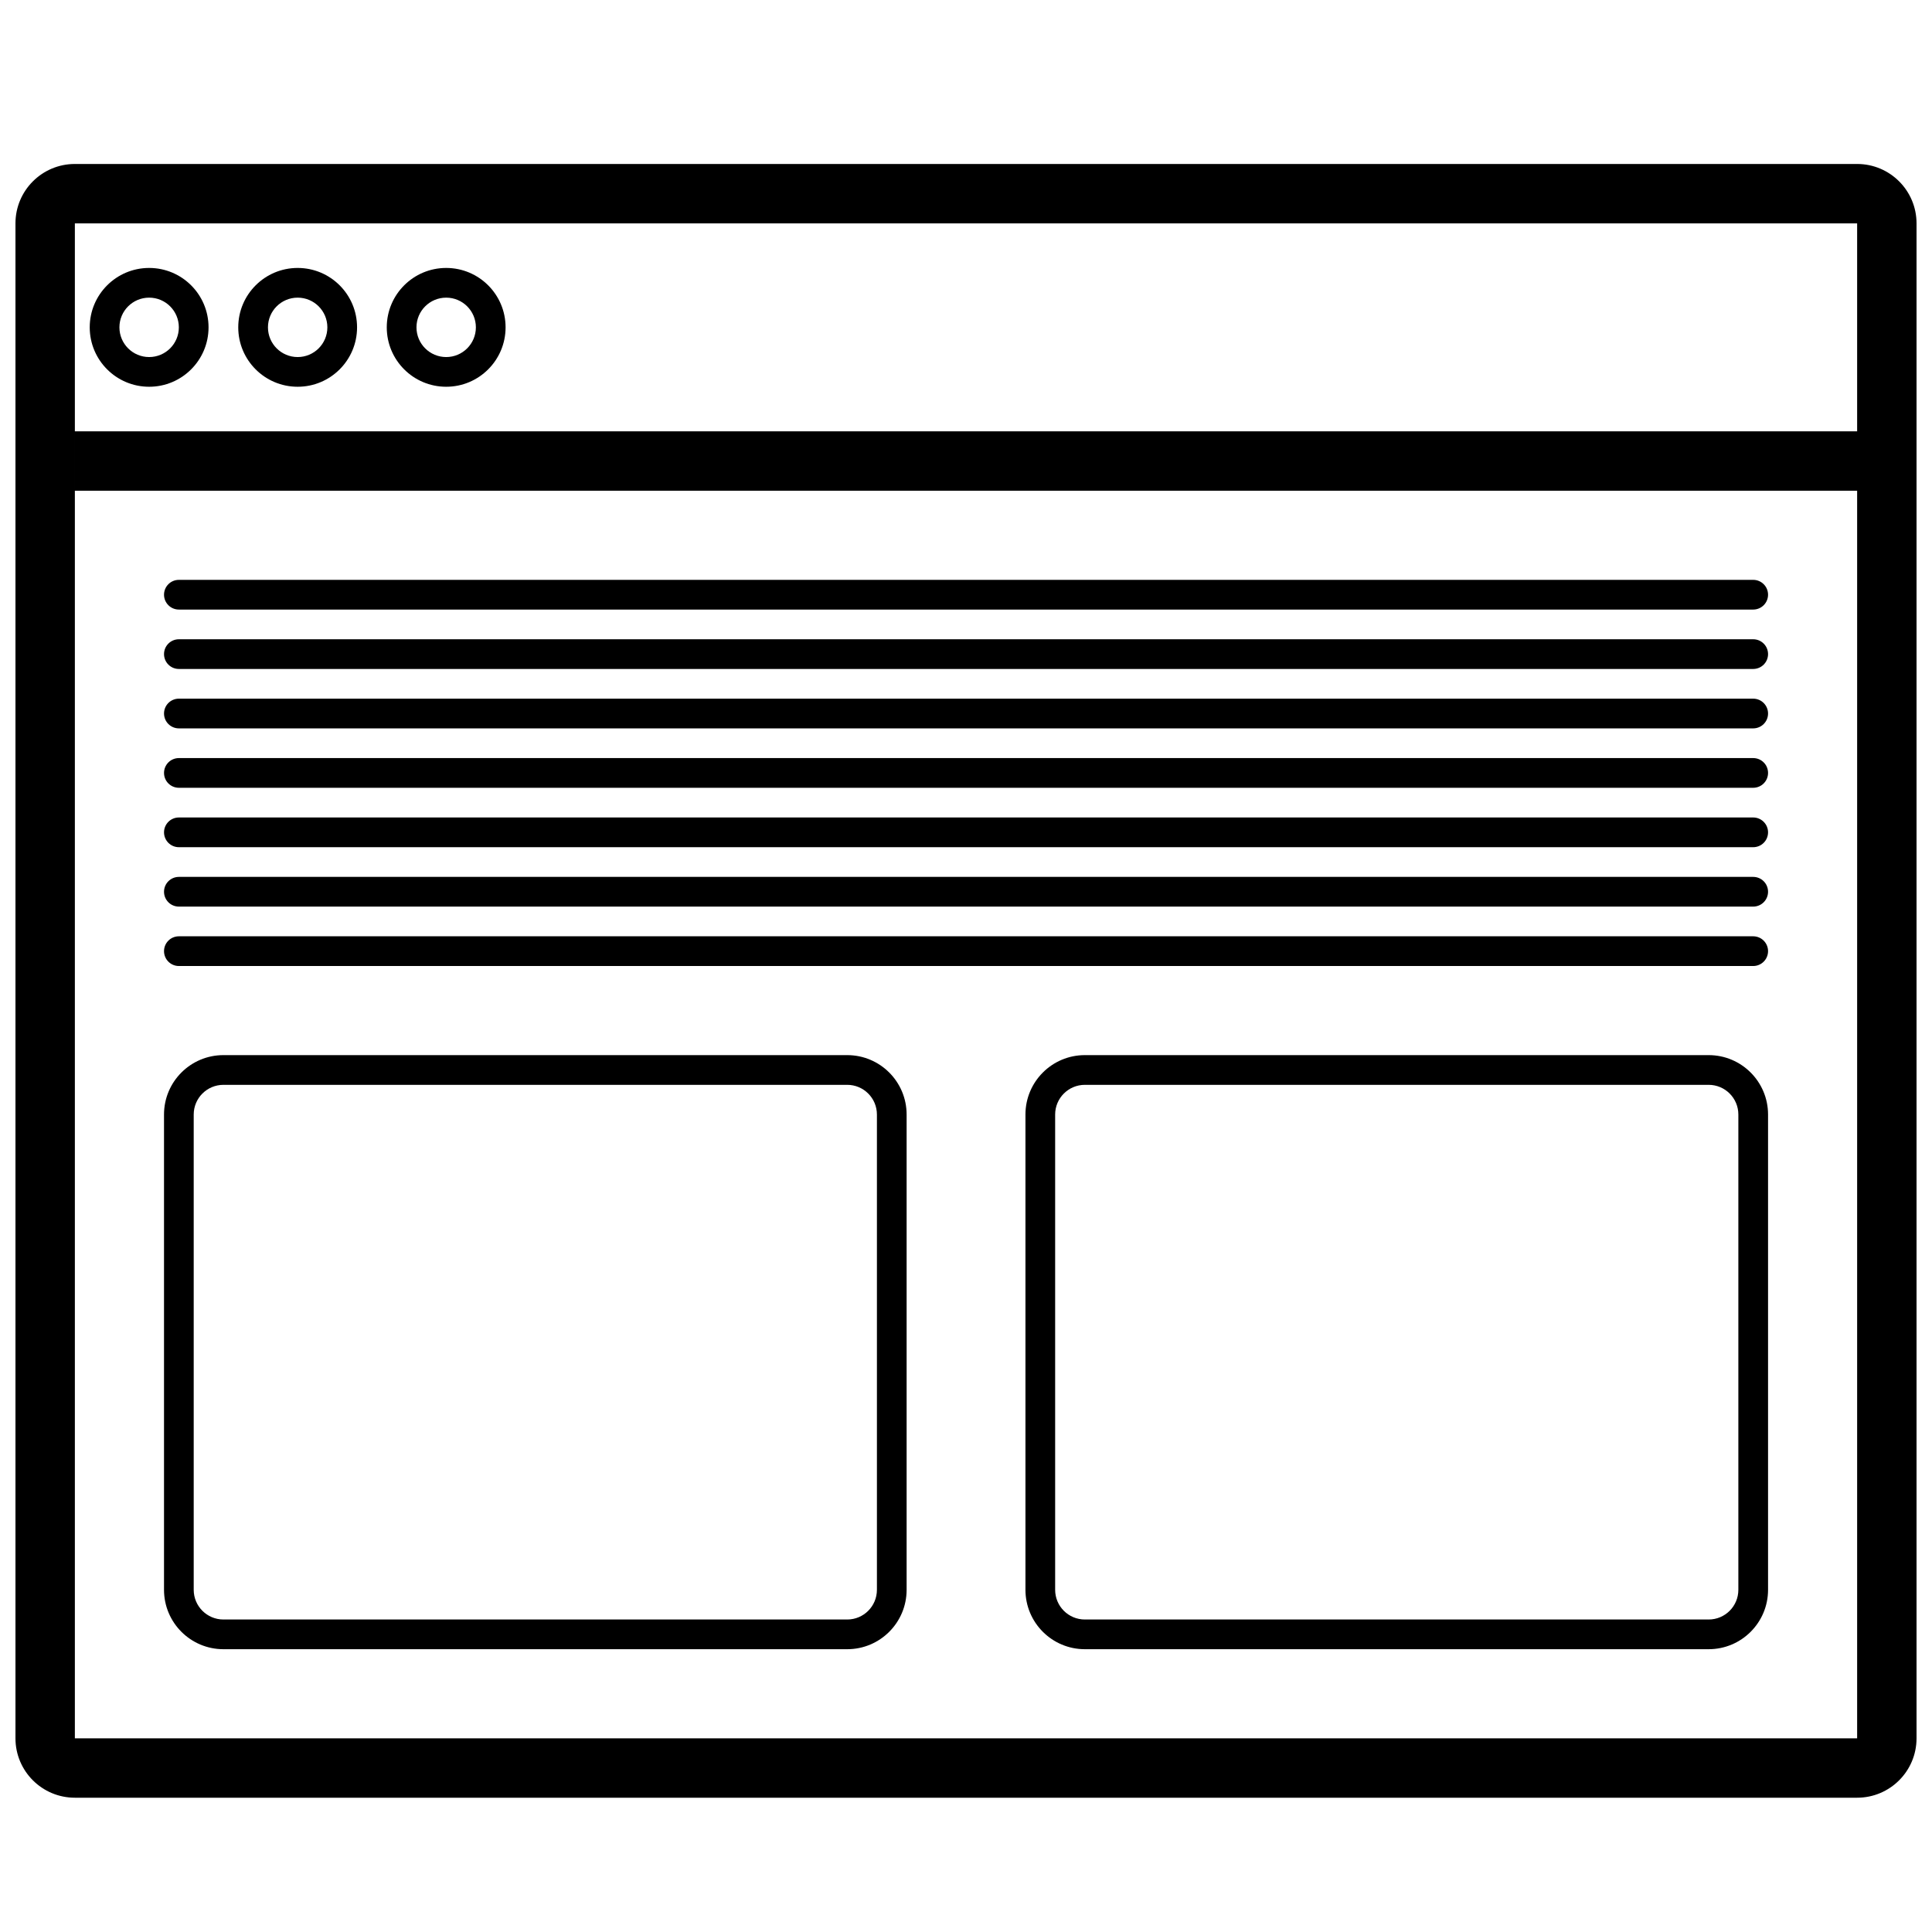 <?xml version="1.0" encoding="UTF-8"?>
<!-- Uploaded to: SVG Repo, www.svgrepo.com, Generator: SVG Repo Mixer Tools -->
<svg width="800px" height="800px" version="1.1" viewBox="144 144 512 512" xmlns="http://www.w3.org/2000/svg">
 <defs>
  <clipPath id="a">
   <path d="m148.09 187h503.81v434h-503.81z"/>
  </clipPath>
 </defs>
 <g clip-path="url(#a)">
  <path d="m163.84 203.2v401.47h472.32v-401.47zm0-15.746h472.32c8.695 0 15.742 7.051 15.742 15.746v401.47c0 8.695-7.047 15.742-15.742 15.742h-472.32c-8.691 0-15.742-7.047-15.742-15.742v-401.47c0-8.695 7.051-15.746 15.742-15.746zm19.684 59.039c-8.695 0-15.746-7.047-15.746-15.742s7.051-15.742 15.746-15.742c8.695 0 15.742 7.047 15.742 15.742s-7.047 15.742-15.742 15.742zm0-7.871c4.348 0 7.871-3.523 7.871-7.871s-3.523-7.871-7.871-7.871c-4.348 0-7.875 3.523-7.875 7.871s3.527 7.871 7.875 7.871zm39.359 7.871c-8.695 0-15.746-7.047-15.746-15.742s7.051-15.742 15.746-15.742c8.695 0 15.742 7.047 15.742 15.742s-7.047 15.742-15.742 15.742zm0-7.871c4.348 0 7.871-3.523 7.871-7.871s-3.523-7.871-7.871-7.871-7.871 3.523-7.871 7.871 3.523 7.871 7.871 7.871zm39.359 7.871c-8.695 0-15.746-7.047-15.746-15.742s7.051-15.742 15.746-15.742c8.695 0 15.742 7.047 15.742 15.742s-7.047 15.742-15.742 15.742zm0-7.871c4.348 0 7.871-3.523 7.871-7.871s-3.523-7.871-7.871-7.871c-4.348 0-7.871 3.523-7.871 7.871s3.523 7.871 7.871 7.871zm-98.402 19.68h472.32v15.746h-472.32zm204.68 173.19h-165.31c-4.348 0-7.875 3.523-7.875 7.871v125.95c0 4.348 3.527 7.871 7.875 7.871h165.31c4.348 0 7.871-3.523 7.871-7.871v-125.95c0-4.348-3.523-7.871-7.871-7.871zm0-7.875c8.695 0 15.742 7.051 15.742 15.746v125.95c0 8.695-7.047 15.742-15.742 15.742h-165.31c-8.695 0-15.746-7.047-15.746-15.742v-125.95c0-8.695 7.051-15.746 15.746-15.746zm228.29 7.875h-165.31c-4.348 0-7.875 3.523-7.875 7.871v125.95c0 4.348 3.527 7.871 7.875 7.871h165.31c4.348 0 7.871-3.523 7.871-7.871v-125.95c0-4.348-3.523-7.871-7.871-7.871zm0-7.875c8.695 0 15.742 7.051 15.742 15.746v125.95c0 8.695-7.047 15.742-15.742 15.742h-165.31c-8.695 0-15.746-7.047-15.746-15.742v-125.95c0-8.695 7.051-15.746 15.746-15.746zm11.805-78.719c2.176 0 3.938 1.762 3.938 3.938 0 2.172-1.762 3.934-3.938 3.934h-417.21c-2.176 0-3.938-1.762-3.938-3.934 0-2.176 1.762-3.938 3.938-3.938zm0 15.742c2.176 0 3.938 1.766 3.938 3.938 0 2.176-1.762 3.938-3.938 3.938h-417.21c-2.176 0-3.938-1.762-3.938-3.938 0-2.172 1.762-3.938 3.938-3.938zm0 15.746c2.176 0 3.938 1.762 3.938 3.938 0 2.172-1.762 3.934-3.938 3.934h-417.21c-2.176 0-3.938-1.762-3.938-3.934 0-2.176 1.762-3.938 3.938-3.938zm0 15.742c2.176 0 3.938 1.766 3.938 3.938s-1.762 3.938-3.938 3.938h-417.21c-2.176 0-3.938-1.766-3.938-3.938s1.762-3.938 3.938-3.938zm0-94.461c2.176 0 3.938 1.762 3.938 3.934 0 2.176-1.762 3.938-3.938 3.938h-417.21c-2.176 0-3.938-1.762-3.938-3.938 0-2.172 1.762-3.934 3.938-3.934zm0 15.742c2.176 0 3.938 1.762 3.938 3.938 0 2.172-1.762 3.934-3.938 3.934h-417.21c-2.176 0-3.938-1.762-3.938-3.934 0-2.176 1.762-3.938 3.938-3.938zm0 15.742c2.176 0 3.938 1.766 3.938 3.938 0 2.176-1.762 3.938-3.938 3.938h-417.21c-2.176 0-3.938-1.762-3.938-3.938 0-2.172 1.762-3.938 3.938-3.938z"/>
 </g>
</svg>